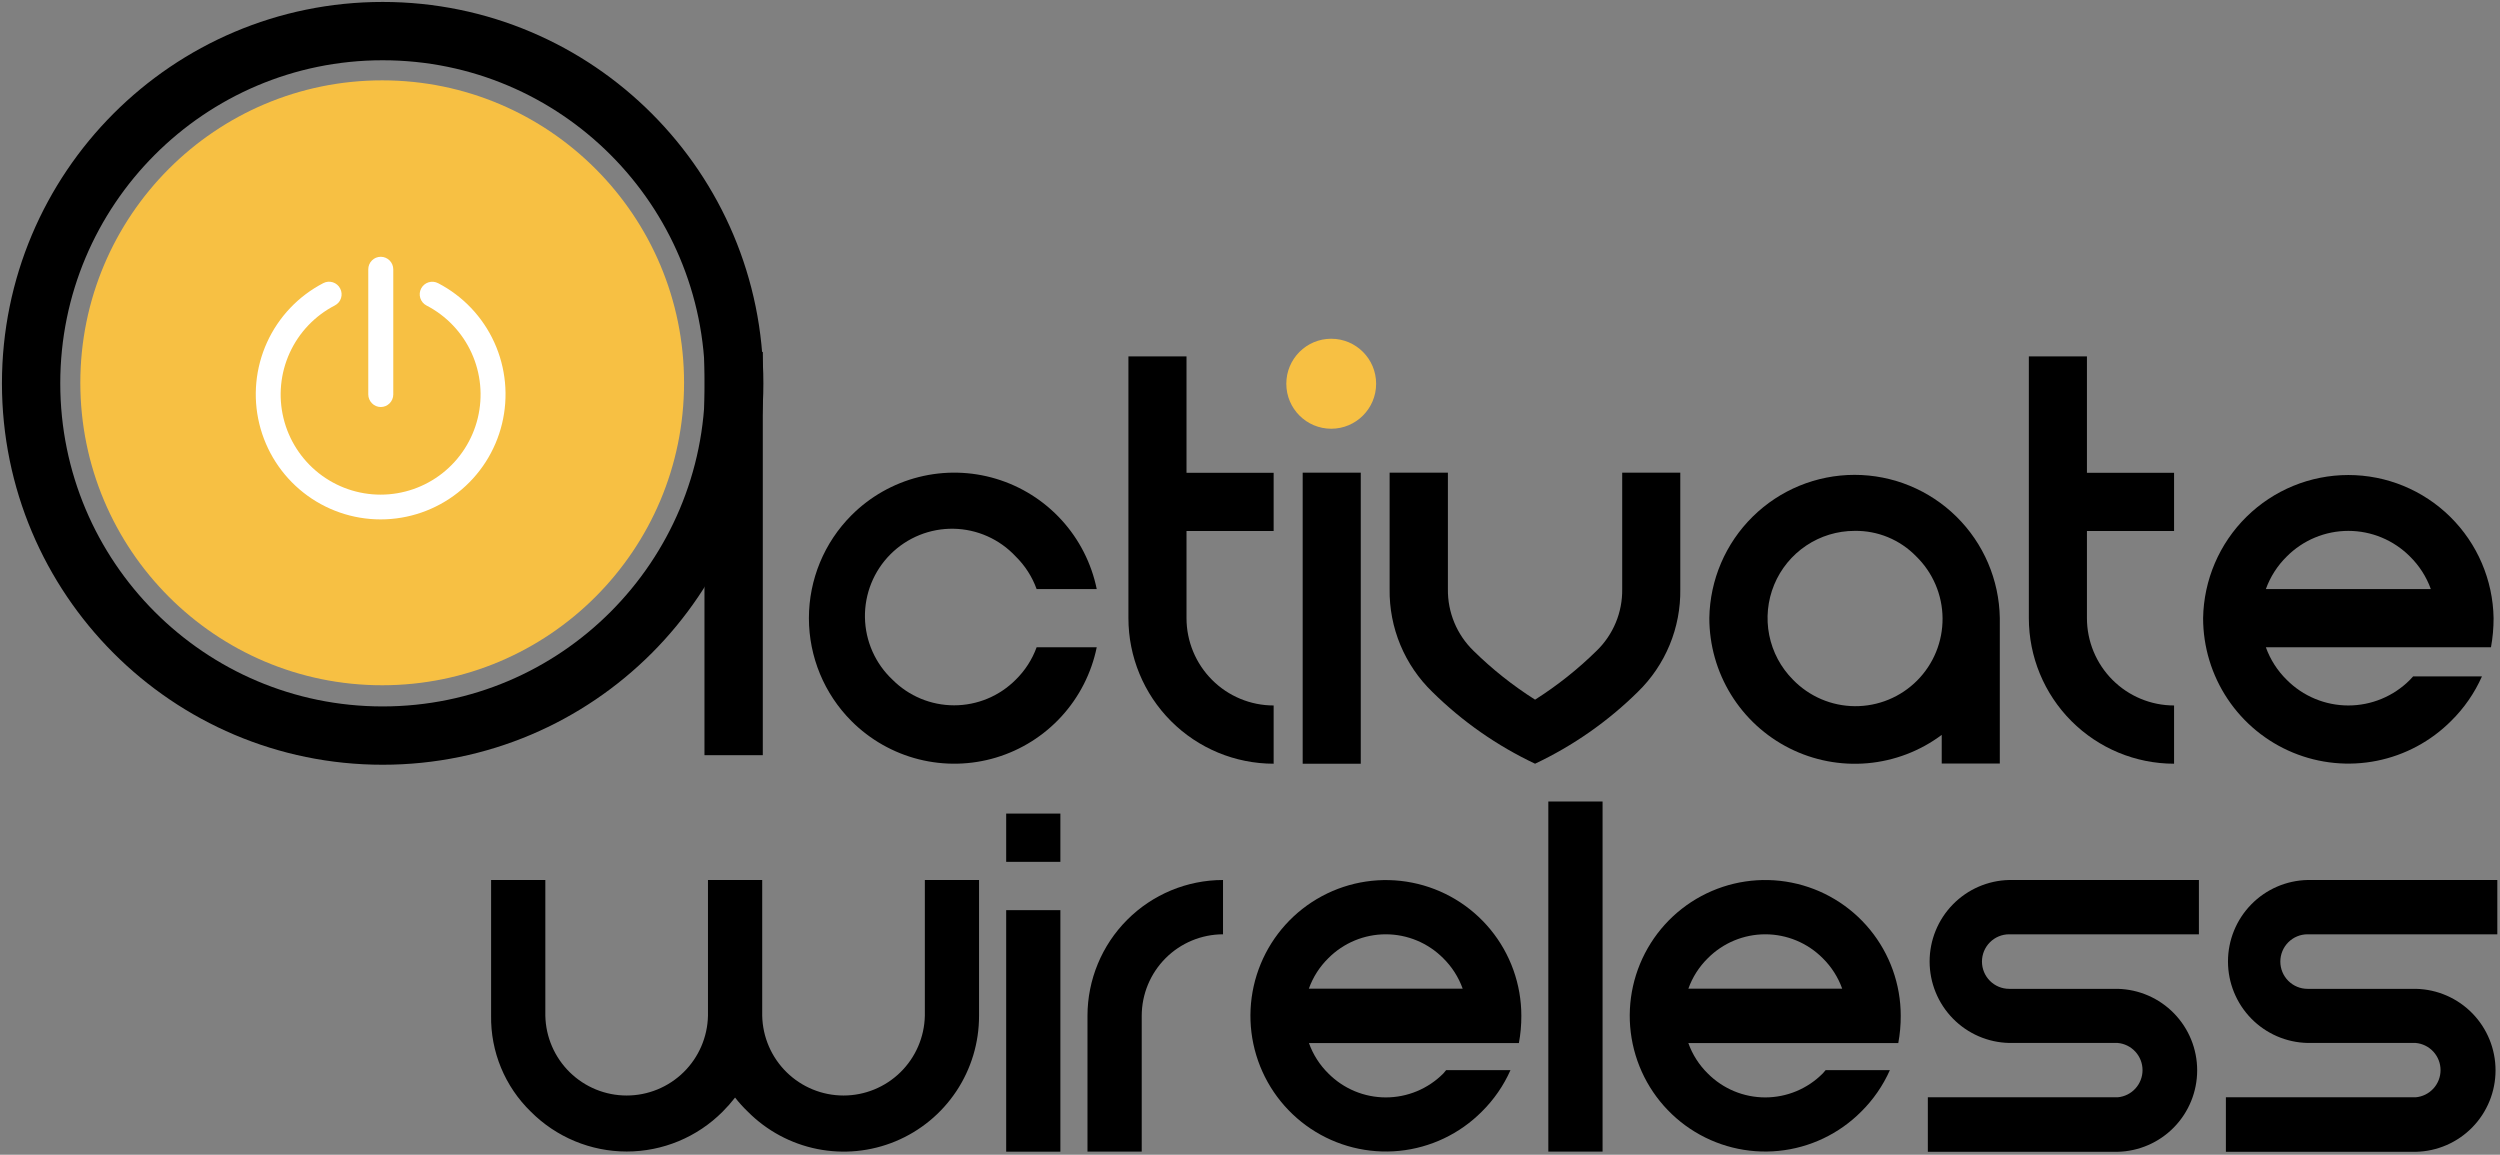 <svg width="643" height="297" viewBox="0 0 643 297" fill="none" xmlns="http://www.w3.org/2000/svg">
<rect x="0" y="0" width="643" height="297" fill="#808080" stroke="none"/>
<path d="M98.42 189.193C148.358 189.193 188.84 148.632 188.84 98.597C188.84 48.562 148.358 8 98.42 8C48.482 8 8 48.562 8 98.597C8 148.632 48.482 189.193 98.42 189.193Z" stroke="black" stroke-width="15" stroke-miterlimit="10"/>
<path d="M188.69 90.511V194.233" stroke="black" stroke-width="15" stroke-miterlimit="10"/>
<path d="M266.62 166.479H282.08C280.722 173.108 277.598 179.245 273.04 184.239C268.482 189.233 262.659 192.897 256.19 194.843C249.722 196.788 242.848 196.943 236.298 195.291C229.748 193.638 223.768 190.239 218.99 185.456C211.986 178.438 208.051 168.919 208.051 158.994C208.051 149.069 211.986 139.551 218.99 132.533C223.768 127.749 229.748 124.351 236.298 122.698C242.848 121.045 249.722 121.2 256.19 123.146C262.659 125.092 268.482 128.756 273.04 133.75C277.598 138.744 280.722 144.881 282.08 151.51H266.62C265.476 148.346 263.637 145.48 261.24 143.123C259.19 140.921 256.718 139.155 253.972 137.93C251.226 136.705 248.262 136.046 245.257 135.993C242.251 135.94 239.266 136.493 236.478 137.62C233.691 138.747 231.159 140.425 229.032 142.553C226.905 144.682 225.227 147.217 224.099 150.008C222.971 152.8 222.415 155.79 222.464 158.802C222.513 161.813 223.167 164.783 224.386 167.536C225.605 170.289 227.365 172.768 229.56 174.825C231.639 176.912 234.108 178.567 236.826 179.697C239.544 180.827 242.457 181.408 245.4 181.408C248.343 181.408 251.256 180.827 253.974 179.697C256.692 178.567 259.161 176.912 261.24 174.825C263.634 172.481 265.472 169.629 266.62 166.479Z" fill="black"/>
<path d="M290.23 91.663H305.17V121.601H327.58V136.571H305.17V158.994C305.175 164.948 307.538 170.656 311.74 174.866C315.941 179.075 321.638 181.443 327.58 181.448V196.427C317.674 196.422 308.175 192.476 301.172 185.457C294.168 178.438 290.233 168.92 290.23 158.994V91.663Z" fill="black"/>
<path d="M335.05 106.602V91.663H349.99V106.632L335.05 106.602ZM349.99 121.571V196.427H335.05V121.571H349.99Z" fill="black"/>
<path d="M378.98 167.381C383.8 172.123 389.11 176.339 394.82 179.955C400.525 176.336 405.832 172.121 410.65 167.381C412.772 165.327 414.451 162.859 415.583 160.129C416.715 157.399 417.275 154.466 417.23 151.51V121.571H432.17V151.51C432.247 156.435 431.315 161.324 429.434 165.875C427.552 170.426 424.76 174.543 421.23 177.971C413.527 185.569 404.598 191.809 394.82 196.427C385.04 191.812 376.111 185.572 368.41 177.971C364.869 174.548 362.066 170.434 360.174 165.882C358.282 161.331 357.341 156.44 357.41 151.51V121.571H372.4V151.51C372.357 154.465 372.919 157.398 374.05 160.128C375.182 162.857 376.86 165.326 378.98 167.381Z" fill="black"/>
<path d="M499.41 189.013C493.847 193.168 487.24 195.692 480.327 196.301C473.415 196.91 466.47 195.581 460.268 192.462C454.067 189.343 448.853 184.558 445.21 178.64C441.567 172.723 439.639 165.907 439.64 158.954C439.8 149.134 443.806 139.77 450.794 132.882C457.782 125.994 467.192 122.134 476.995 122.134C486.798 122.134 496.208 125.994 503.196 132.882C510.184 139.77 514.19 149.134 514.35 158.954V196.387H499.41V189.013ZM476.99 136.541C472.564 136.543 468.239 137.86 464.56 140.325C460.881 142.789 458.013 146.291 456.319 150.388C454.625 154.485 454.181 158.992 455.043 163.342C455.904 167.691 458.033 171.687 461.16 174.825C463.229 176.959 465.701 178.659 468.431 179.827C471.162 180.996 474.097 181.608 477.066 181.629C480.035 181.651 482.979 181.08 485.726 179.951C488.473 178.823 490.969 177.158 493.068 175.054C495.167 172.95 496.828 170.449 497.954 167.696C499.08 164.943 499.648 161.993 499.626 159.019C499.604 156.044 498.992 153.103 497.825 150.367C496.658 147.632 494.96 145.156 492.83 143.083C490.775 140.967 488.31 139.295 485.585 138.17C482.861 137.045 479.936 136.49 476.99 136.541Z" fill="black"/>
<path d="M521.82 91.663H536.76V121.601H559.17V136.571H536.76V158.994C536.765 164.948 539.128 170.656 543.33 174.866C547.531 179.075 553.228 181.443 559.17 181.448V196.427C549.264 196.422 539.766 192.476 532.762 185.457C525.758 178.438 521.823 168.92 521.82 158.994V91.663Z" fill="black"/>
<path d="M620.66 173.964H638.36C636.462 178.246 633.775 182.131 630.44 185.416C625.219 190.656 618.565 194.227 611.318 195.677C604.072 197.127 596.559 196.392 589.729 193.564C582.9 190.735 577.061 185.942 572.951 179.788C568.841 173.635 566.645 166.398 566.64 158.994C566.8 149.174 570.807 139.81 577.794 132.922C584.782 126.034 594.192 122.174 603.995 122.174C613.798 122.174 623.208 126.034 630.195 132.922C637.183 139.81 641.19 149.174 641.35 158.994C641.354 161.504 641.13 164.01 640.68 166.479H582.78C583.918 169.646 585.758 172.513 588.16 174.865C590.238 176.952 592.706 178.607 595.423 179.736C598.14 180.866 601.053 181.447 603.995 181.447C606.937 181.447 609.85 180.866 612.567 179.736C615.284 178.607 617.752 176.952 619.83 174.865C620.13 174.565 620.41 174.264 620.66 173.964ZM625.21 151.51C624.069 148.344 622.23 145.478 619.83 143.123C617.752 141.037 615.284 139.382 612.567 138.252C609.85 137.123 606.937 136.542 603.995 136.542C601.053 136.542 598.14 137.123 595.423 138.252C592.706 139.382 590.238 141.037 588.16 143.123C585.76 145.478 583.921 148.344 582.78 151.51H625.21Z" fill="black"/>
<path d="M182.09 226.336H196.04V261.264C196.16 266.742 198.416 271.956 202.325 275.788C206.234 279.62 211.486 281.766 216.955 281.766C222.424 281.766 227.676 279.62 231.585 275.788C235.494 271.956 237.75 266.742 237.87 261.264V226.336H251.81V261.264C251.823 268.173 249.787 274.931 245.96 280.679C242.133 286.426 236.689 290.906 230.317 293.548C223.945 296.19 216.933 296.875 210.172 295.518C203.41 294.16 197.204 290.82 192.34 285.922C191.162 284.792 190.066 283.58 189.06 282.295C188.07 283.57 187.001 284.781 185.86 285.922C182.623 289.171 178.778 291.749 174.546 293.507C170.314 295.266 165.777 296.171 161.195 296.171C156.613 296.171 152.076 295.266 147.844 293.507C143.612 291.749 139.767 289.171 136.53 285.922C133.233 282.723 130.626 278.881 128.868 274.633C127.11 270.385 126.24 265.821 126.31 261.224V226.336H140.26V261.264C140.38 266.742 142.636 271.956 146.545 275.788C150.454 279.62 155.706 281.766 161.175 281.766C166.644 281.766 171.896 279.62 175.805 275.788C179.714 271.956 181.97 266.742 182.09 261.264V226.336Z" fill="black"/>
<path d="M258.79 221.666V209.252H272.73V221.666H258.79ZM272.73 234.091V296.212H258.79V234.091H272.73Z" fill="black"/>
<path d="M293.65 261.264V296.192H279.7V261.264C279.705 252.002 283.38 243.121 289.916 236.572C296.452 230.023 305.316 226.341 314.56 226.336V240.303C309.016 240.313 303.702 242.526 299.783 246.454C295.863 250.383 293.658 255.709 293.65 261.264Z" fill="black"/>
<path d="M371.95 275.231H388.5C386.726 279.226 384.219 282.853 381.11 285.922C375.415 291.639 367.917 295.201 359.895 296C351.872 296.798 343.822 294.785 337.115 290.302C330.409 285.819 325.461 279.144 323.116 271.416C320.771 263.688 321.174 255.384 324.256 247.919C327.337 240.455 332.907 234.292 340.016 230.482C347.124 226.672 355.332 225.45 363.239 227.024C371.147 228.598 378.265 232.871 383.38 239.115C388.495 245.358 391.29 253.186 391.29 261.264C391.299 263.616 391.088 265.964 390.66 268.277H336.66C337.715 271.231 339.424 273.906 341.66 276.103C343.598 278.052 345.901 279.599 348.438 280.655C350.974 281.711 353.694 282.254 356.44 282.254C359.186 282.254 361.906 281.711 364.442 280.655C366.979 279.599 369.282 278.052 371.22 276.103C371.5 275.792 371.71 275.511 371.95 275.231ZM376.2 254.28C375.141 251.328 373.432 248.654 371.2 246.455C369.262 244.505 366.959 242.958 364.422 241.902C361.886 240.847 359.166 240.303 356.42 240.303C353.674 240.303 350.954 240.847 348.418 241.902C345.881 242.958 343.578 244.505 341.64 246.455C339.404 248.651 337.695 251.327 336.64 254.28H376.2Z" fill="black"/>
<path d="M412.18 296.192H398.23V206.146H412.18V296.192Z" fill="black"/>
<path d="M469.56 275.231H486.08C484.306 279.226 481.799 282.853 478.69 285.922C472.994 291.642 465.494 295.205 457.469 296.005C449.444 296.805 441.39 294.791 434.681 290.307C427.972 285.823 423.023 279.147 420.677 271.416C418.331 263.685 418.734 255.378 421.816 247.911C424.899 240.444 430.471 234.28 437.582 230.469C444.693 226.657 452.903 225.435 460.813 227.01C468.723 228.585 475.843 232.86 480.959 239.106C486.075 245.353 488.871 253.183 488.87 261.264C488.879 263.616 488.668 265.964 488.24 268.277H434.24C435.295 271.231 437.004 273.906 439.24 276.103C441.178 278.052 443.481 279.599 446.018 280.655C448.554 281.711 451.273 282.254 454.02 282.254C456.766 282.254 459.486 281.711 462.022 280.655C464.559 279.599 466.862 278.052 468.8 276.103C469.07 275.792 469.32 275.511 469.56 275.231ZM473.81 254.28C472.751 251.328 471.042 248.654 468.81 246.455C466.872 244.505 464.569 242.958 462.032 241.902C459.496 240.847 456.776 240.303 454.03 240.303C451.283 240.303 448.564 240.847 446.028 241.902C443.491 242.958 441.188 244.505 439.25 246.455C437.014 248.651 435.305 251.327 434.25 254.28H473.81Z" fill="black"/>
<path d="M516.76 226.336H565.56V240.303H516.76C514.903 240.303 513.123 241.042 511.81 242.357C510.497 243.672 509.76 245.456 509.76 247.317C509.76 249.177 510.497 250.961 511.81 252.276C513.123 253.591 514.903 254.33 516.76 254.33H544.65C550.118 254.45 555.321 256.71 559.146 260.627C562.971 264.544 565.113 269.806 565.113 275.286C565.113 280.766 562.971 286.028 559.146 289.945C555.321 293.862 550.118 296.122 544.65 296.242H495.84V282.225H544.65C546.398 282.076 548.027 281.276 549.213 279.981C550.4 278.687 551.059 276.994 551.059 275.236C551.059 273.478 550.4 271.785 549.213 270.491C548.027 269.196 546.398 268.396 544.65 268.247H516.76C511.292 268.128 506.089 265.867 502.264 261.95C498.439 258.033 496.297 252.771 496.297 247.291C496.297 241.812 498.439 236.55 502.264 232.633C506.089 228.716 511.292 226.455 516.76 226.336Z" fill="black"/>
<path d="M593.5 226.336H642.31V240.303H593.5C591.643 240.303 589.863 241.042 588.55 242.357C587.237 243.672 586.5 245.456 586.5 247.317C586.5 249.177 587.237 250.961 588.55 252.276C589.863 253.591 591.643 254.33 593.5 254.33H621.39C626.858 254.45 632.061 256.71 635.886 260.627C639.711 264.544 641.853 269.806 641.853 275.286C641.853 280.766 639.711 286.028 635.886 289.945C632.061 293.862 626.858 296.122 621.39 296.242H572.5V282.225H621.3C623.048 282.076 624.677 281.276 625.863 279.981C627.05 278.687 627.709 276.994 627.709 275.236C627.709 273.478 627.05 271.785 625.863 270.491C624.677 269.196 623.048 268.396 621.3 268.247H593.5C588.032 268.128 582.829 265.867 579.004 261.95C575.179 258.033 573.037 252.771 573.037 247.291C573.037 241.812 575.179 236.55 579.004 232.633C582.829 228.716 588.032 226.455 593.5 226.336Z" fill="black"/>
<path d="M342.39 110.269C348.769 110.269 353.94 105.088 353.94 98.697C353.94 92.305 348.769 87.124 342.39 87.124C336.011 87.124 330.84 92.305 330.84 98.697C330.84 105.088 336.011 110.269 342.39 110.269Z" fill="#F7C043"/>
<path d="M98.3 176.248C141.179 176.248 175.94 141.42 175.94 98.456C175.94 55.493 141.179 20.665 98.3 20.665C55.421 20.665 20.66 55.493 20.66 98.456C20.66 141.42 55.421 176.248 98.3 176.248Z" fill="#F7C043"/>
<path d="M97.93 104.688C98.781 104.686 99.597 104.346 100.2 103.744C100.803 103.142 101.145 102.325 101.15 101.472V69.259C101.145 68.406 100.803 67.59 100.2 66.987C99.597 66.385 98.781 66.046 97.93 66.043C97.079 66.043 96.262 66.382 95.66 66.985C95.058 67.588 94.72 68.406 94.72 69.259V101.442C94.721 102.295 95.059 103.113 95.66 103.717C95.955 104.022 96.307 104.265 96.697 104.432C97.087 104.599 97.506 104.686 97.93 104.688Z" fill="white"/>
<path d="M112.68 72.836C111.921 72.438 111.036 72.357 110.218 72.613C109.401 72.868 108.718 73.439 108.32 74.199C107.922 74.959 107.842 75.846 108.097 76.665C108.352 77.485 108.921 78.169 109.68 78.568C114.803 81.215 118.889 85.51 121.283 90.764C123.677 96.018 124.239 101.925 122.88 107.537C121.52 113.15 118.318 118.142 113.787 121.712C109.256 125.282 103.659 127.222 97.895 127.222C92.131 127.222 86.534 125.282 82.003 121.712C77.472 118.142 74.27 113.15 72.91 107.537C71.551 101.925 72.113 96.018 74.507 90.764C76.901 85.51 80.987 81.215 86.11 78.568C86.49 78.37 86.83 78.101 87.11 77.776C87.385 77.455 87.59 77.079 87.71 76.674C87.841 76.274 87.889 75.851 87.85 75.431C87.814 75.008 87.695 74.596 87.5 74.219C87.308 73.834 87.039 73.493 86.71 73.217C86.387 72.943 86.013 72.735 85.61 72.606C85.208 72.477 84.784 72.43 84.364 72.466C83.944 72.502 83.534 72.621 83.16 72.816C76.764 76.128 71.664 81.496 68.678 88.059C65.692 94.623 64.993 102.001 66.694 109.01C68.394 116.019 72.396 122.252 78.056 126.71C83.716 131.167 90.706 133.59 97.905 133.59C105.104 133.59 112.094 131.167 117.754 126.71C123.414 122.252 127.416 116.019 129.116 109.01C130.817 102.001 130.118 94.623 127.132 88.059C124.146 81.496 119.046 76.128 112.65 72.816L112.68 72.836Z" fill="white"/>
</svg>

